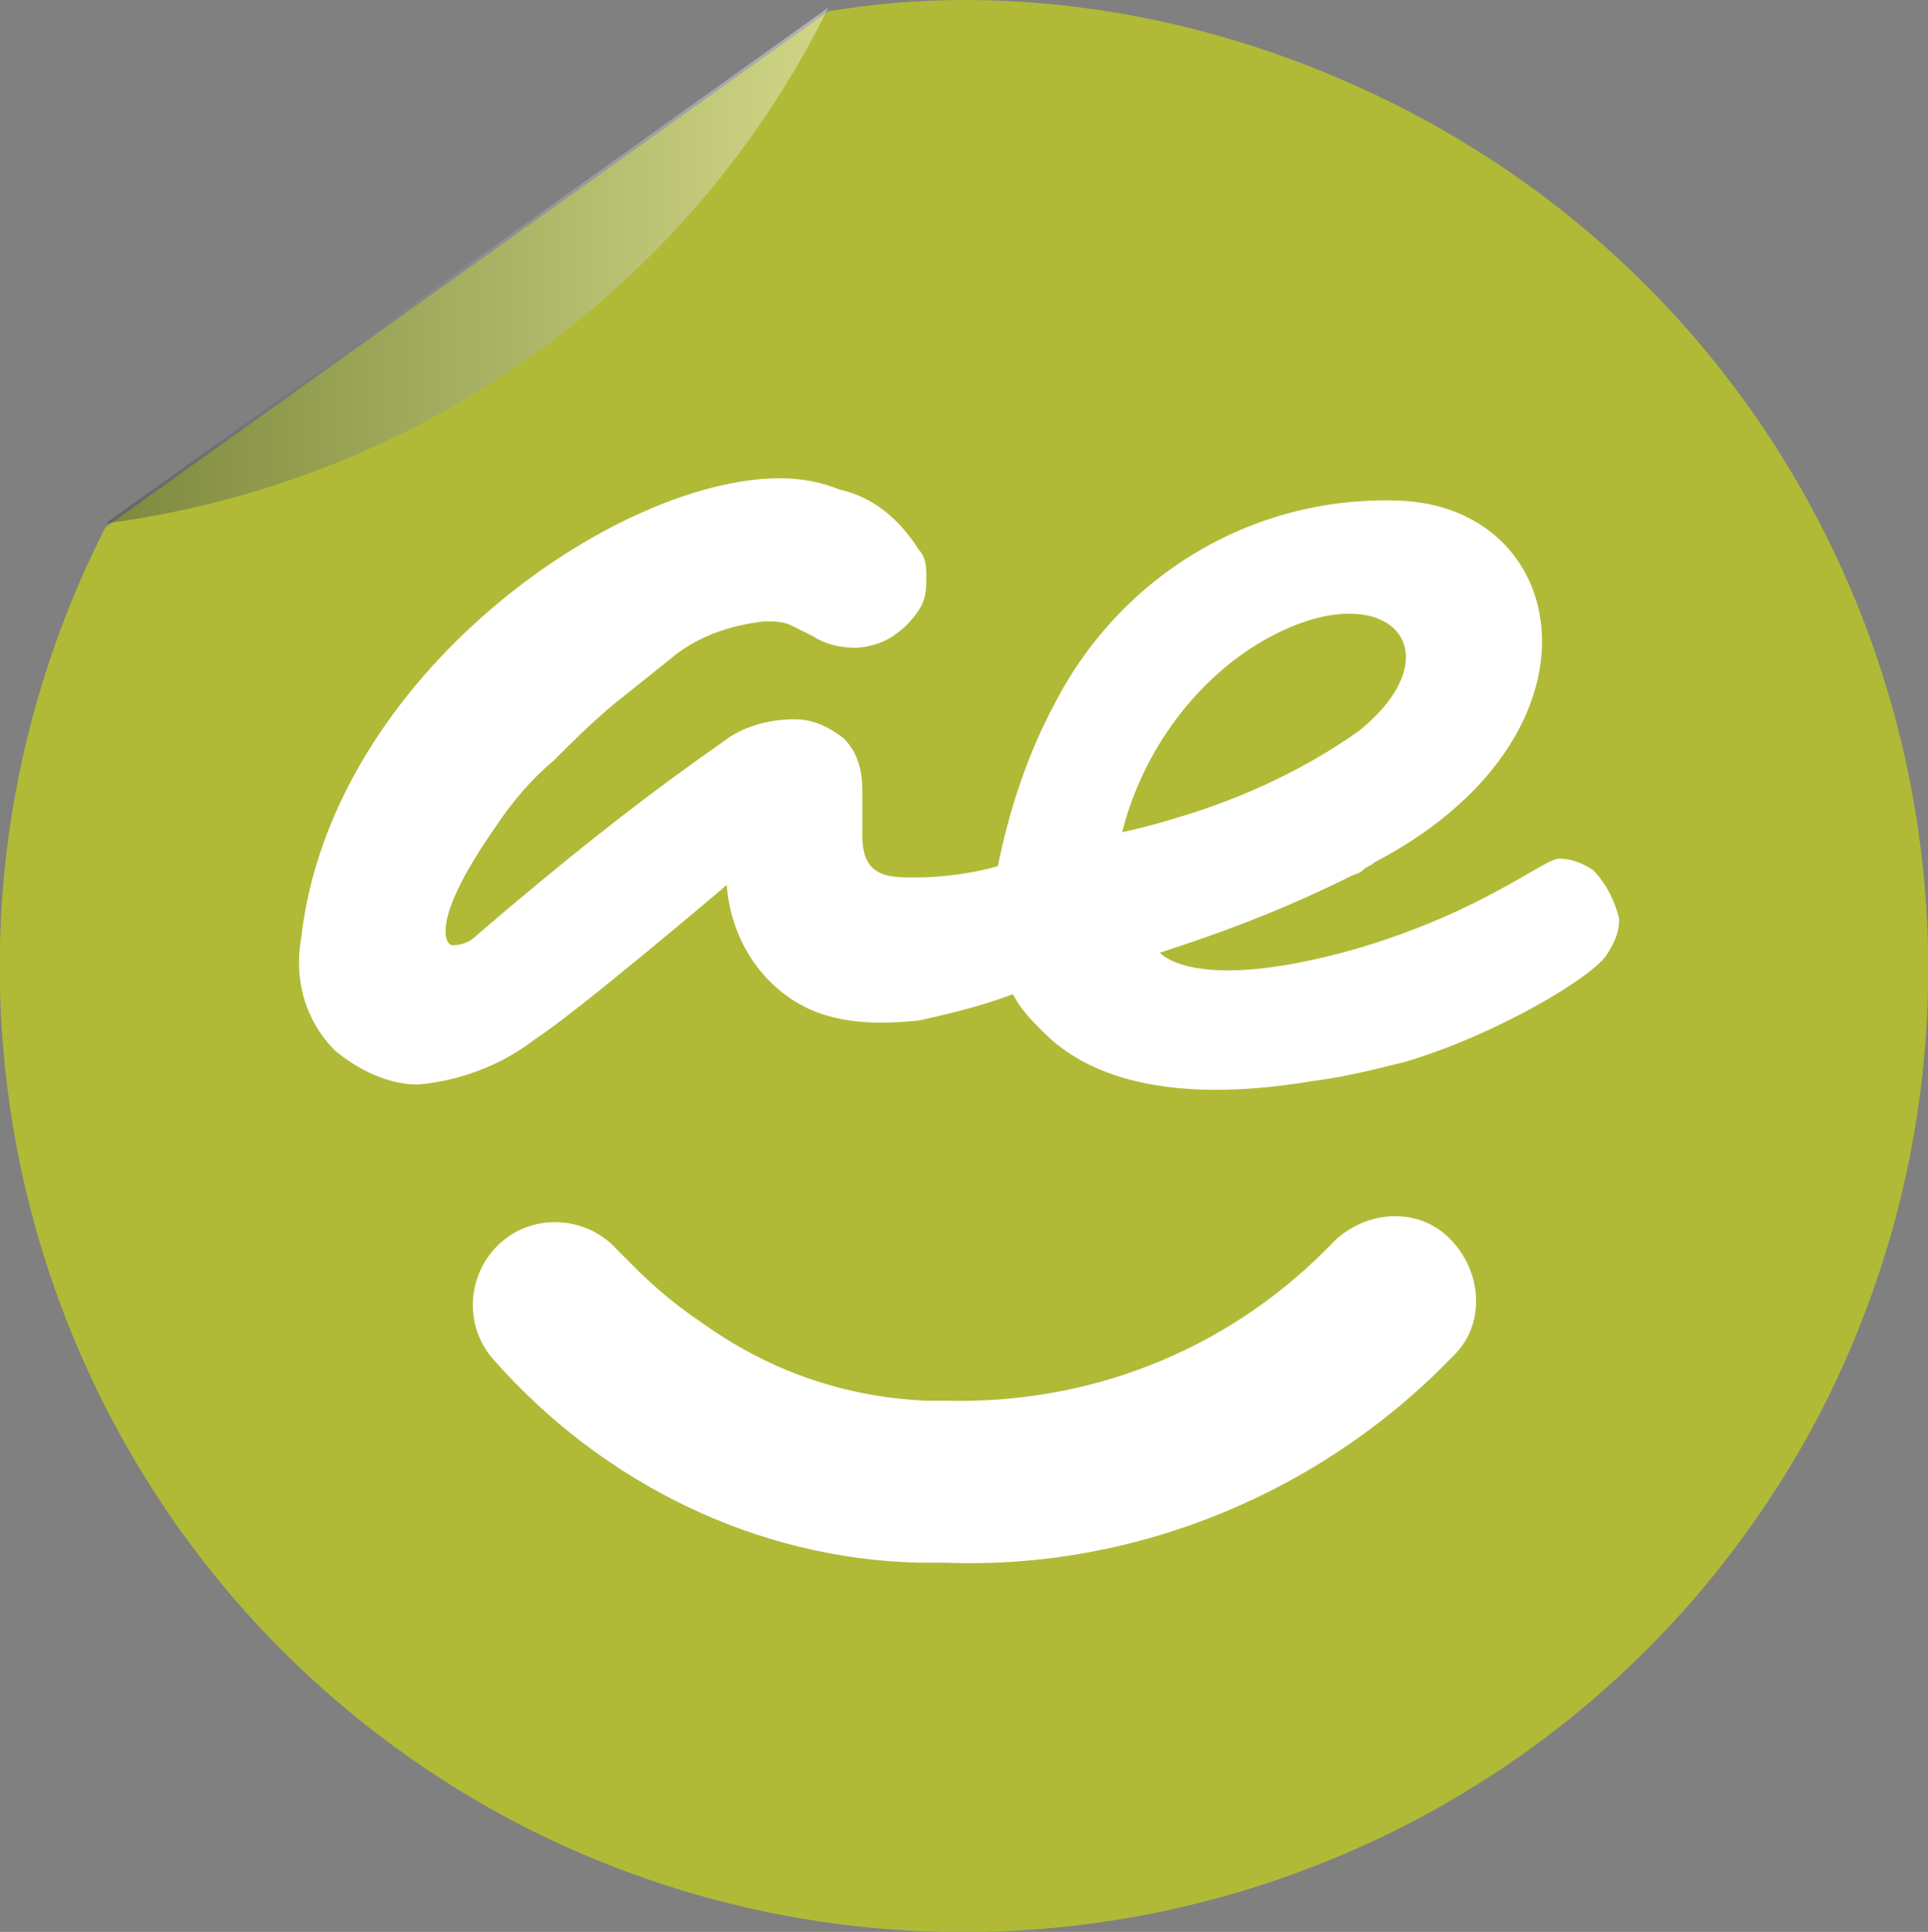 <svg xmlns="http://www.w3.org/2000/svg" xmlns:xlink="http://www.w3.org/1999/xlink" id="Layer_1" x="0px" y="0px" viewBox="0 0 51.2 51.3" style="enable-background:new 0 0 51.2 51.3;" xml:space="preserve"><rect x="0" y="0" width="51.2" height="51.3" fill="#808080" stroke="none"/><style type="text/css">	.st0{fill:#B0BA36;}	.st1{opacity:0.4;fill:url(#SVGID_1_);enable-background:new    ;}	.st2{fill:#FFFFFF;}</style><g transform="translate(-557 -2300)">	<g transform="translate(557 2300)">		<path class="st0" d="M25.6,0c-1.2,0-2.4,0.1-3.6,0.3L2.8,14c-6.4,12.6-1.5,28,11.1,34.5c12.6,6.4,28,1.5,34.5-11.1   c6.4-12.6,1.5-28-11.1-34.5C33.6,1,29.6,0,25.6,0L25.6,0z"></path>					<linearGradient id="SVGID_1_" gradientUnits="userSpaceOnUse" x1="-223.869" y1="-208.824" x2="-222.869" y2="-208.824" gradientTransform="matrix(19.236 0 0 13.693 4309.122 2866.483)">			<stop offset="0" style="stop-color:#2F3E48"></stop>			<stop offset="1" style="stop-color:#FFFFFF"></stop>		</linearGradient>		<path class="st1" d="M2.8,13.9C11.1,12.8,18.3,7.7,22,0.2L2.8,13.9z"></path>		<path class="st2" d="M42.3,23.1c-0.3-0.2-0.6-0.3-0.9-0.3c-0.4,0-2,1.4-5.4,2.4c-3.9,1.1-5,0.3-5.2,0.1l0.6-0.2   c1.5-0.5,3-1.1,4.4-1.8c0.2-0.1,0.3-0.1,0.4-0.2l0,0c0.1-0.1,0.2-0.1,0.3-0.2c6.3-3.3,5.3-9.3,0.8-9.6c-3.9-0.2-7.5,1.9-9.3,5.4   c-0.7,1.3-1.2,2.8-1.5,4.3c-0.7,0.2-1.5,0.3-2.2,0.3s-1.4,0-1.4-1.1c0-0.3,0-1.2,0-1.2c0-0.5-0.1-1-0.5-1.4   c-0.4-0.3-0.8-0.5-1.3-0.5c-0.7,0-1.4,0.2-1.9,0.6c-2.3,1.6-4.4,3.3-6.5,5.1c-0.2,0.2-0.4,0.3-0.7,0.3c-0.1,0-0.7-0.5,1.2-3.2   c0.4-0.6,0.9-1.2,1.5-1.7c0.5-0.5,1-1,1.6-1.5c0.5-0.4,1-0.8,1.5-1.2c0.7-0.6,1.6-0.9,2.5-1c0.2,0,0.5,0,0.7,0.1s0.4,0.2,0.6,0.3   c0.3,0.2,0.7,0.3,1.1,0.3c0.3,0,0.7-0.1,1-0.3c0.3-0.2,0.5-0.4,0.7-0.7c0.2-0.3,0.2-0.6,0.2-0.9c0-0.2,0-0.5-0.2-0.7   c-0.5-0.8-1.2-1.4-2.1-1.6c-0.5-0.2-1-0.3-1.6-0.3c-4.3,0-11.9,5.2-12.7,12.2c-0.2,1.1,0.1,2.2,0.9,3c0.6,0.5,1.4,0.9,2.2,0.9   c1.1-0.1,2.2-0.5,3.1-1.2c1.1-0.7,5.1-4.1,5.1-4.1c0.1,1.4,0.9,2.7,2.2,3.3c0.9,0.4,1.9,0.4,2.9,0.3c0.9-0.2,1.7-0.4,2.5-0.7   c0.2,0.4,0.5,0.7,0.8,1c0.7,0.7,2.5,2.1,7.2,1.3c0.8-0.1,1.6-0.3,2.4-0.5c2.4-0.7,5.1-2.3,5.4-2.9c0.2-0.3,0.3-0.6,0.3-0.9   C42.9,24,42.7,23.5,42.3,23.1z M33.4,17.1c3.3-2,5.4,0.1,2.7,2.3c-1.4,1-3.1,1.8-4.8,2.3l0,0c0,0-0.6,0.2-1.5,0.4   C30.3,20.1,31.6,18.2,33.4,17.1L33.4,17.1z"></path>		<g transform="translate(12.599 32.495)">			<path class="st2" d="M0.5,3.6L0.5,3.6c-0.8-0.9-0.7-2.3,0.2-3.1l0,0l0,0C1.6-0.3,3-0.2,3.8,0.7l0,0c0,0,0,0,0.1,0.1l0,0    C4,0.9,4.1,1,4.3,1.2l0,0c0.5,0.5,1.1,1,1.7,1.4l0,0c1.8,1.3,3.8,2,6,2.1l0,0c0.1,0,0.3,0,0.5,0l0,0c3.8,0.1,7.4-1.3,10.1-4l0,0    c0.1-0.1,0.1-0.1,0.1-0.1l0,0c0.8-0.9,2.2-1.1,3.1-0.3l0,0c0.9,0.8,1.1,2.2,0.3,3.1l0,0C22.6,7.1,17.6,9.2,12.5,9l0,0    c-0.2,0-0.4,0-0.7,0l0,0C7.5,8.9,3.4,6.9,0.5,3.6L0.5,3.6z"></path>		</g>	</g></g></svg>